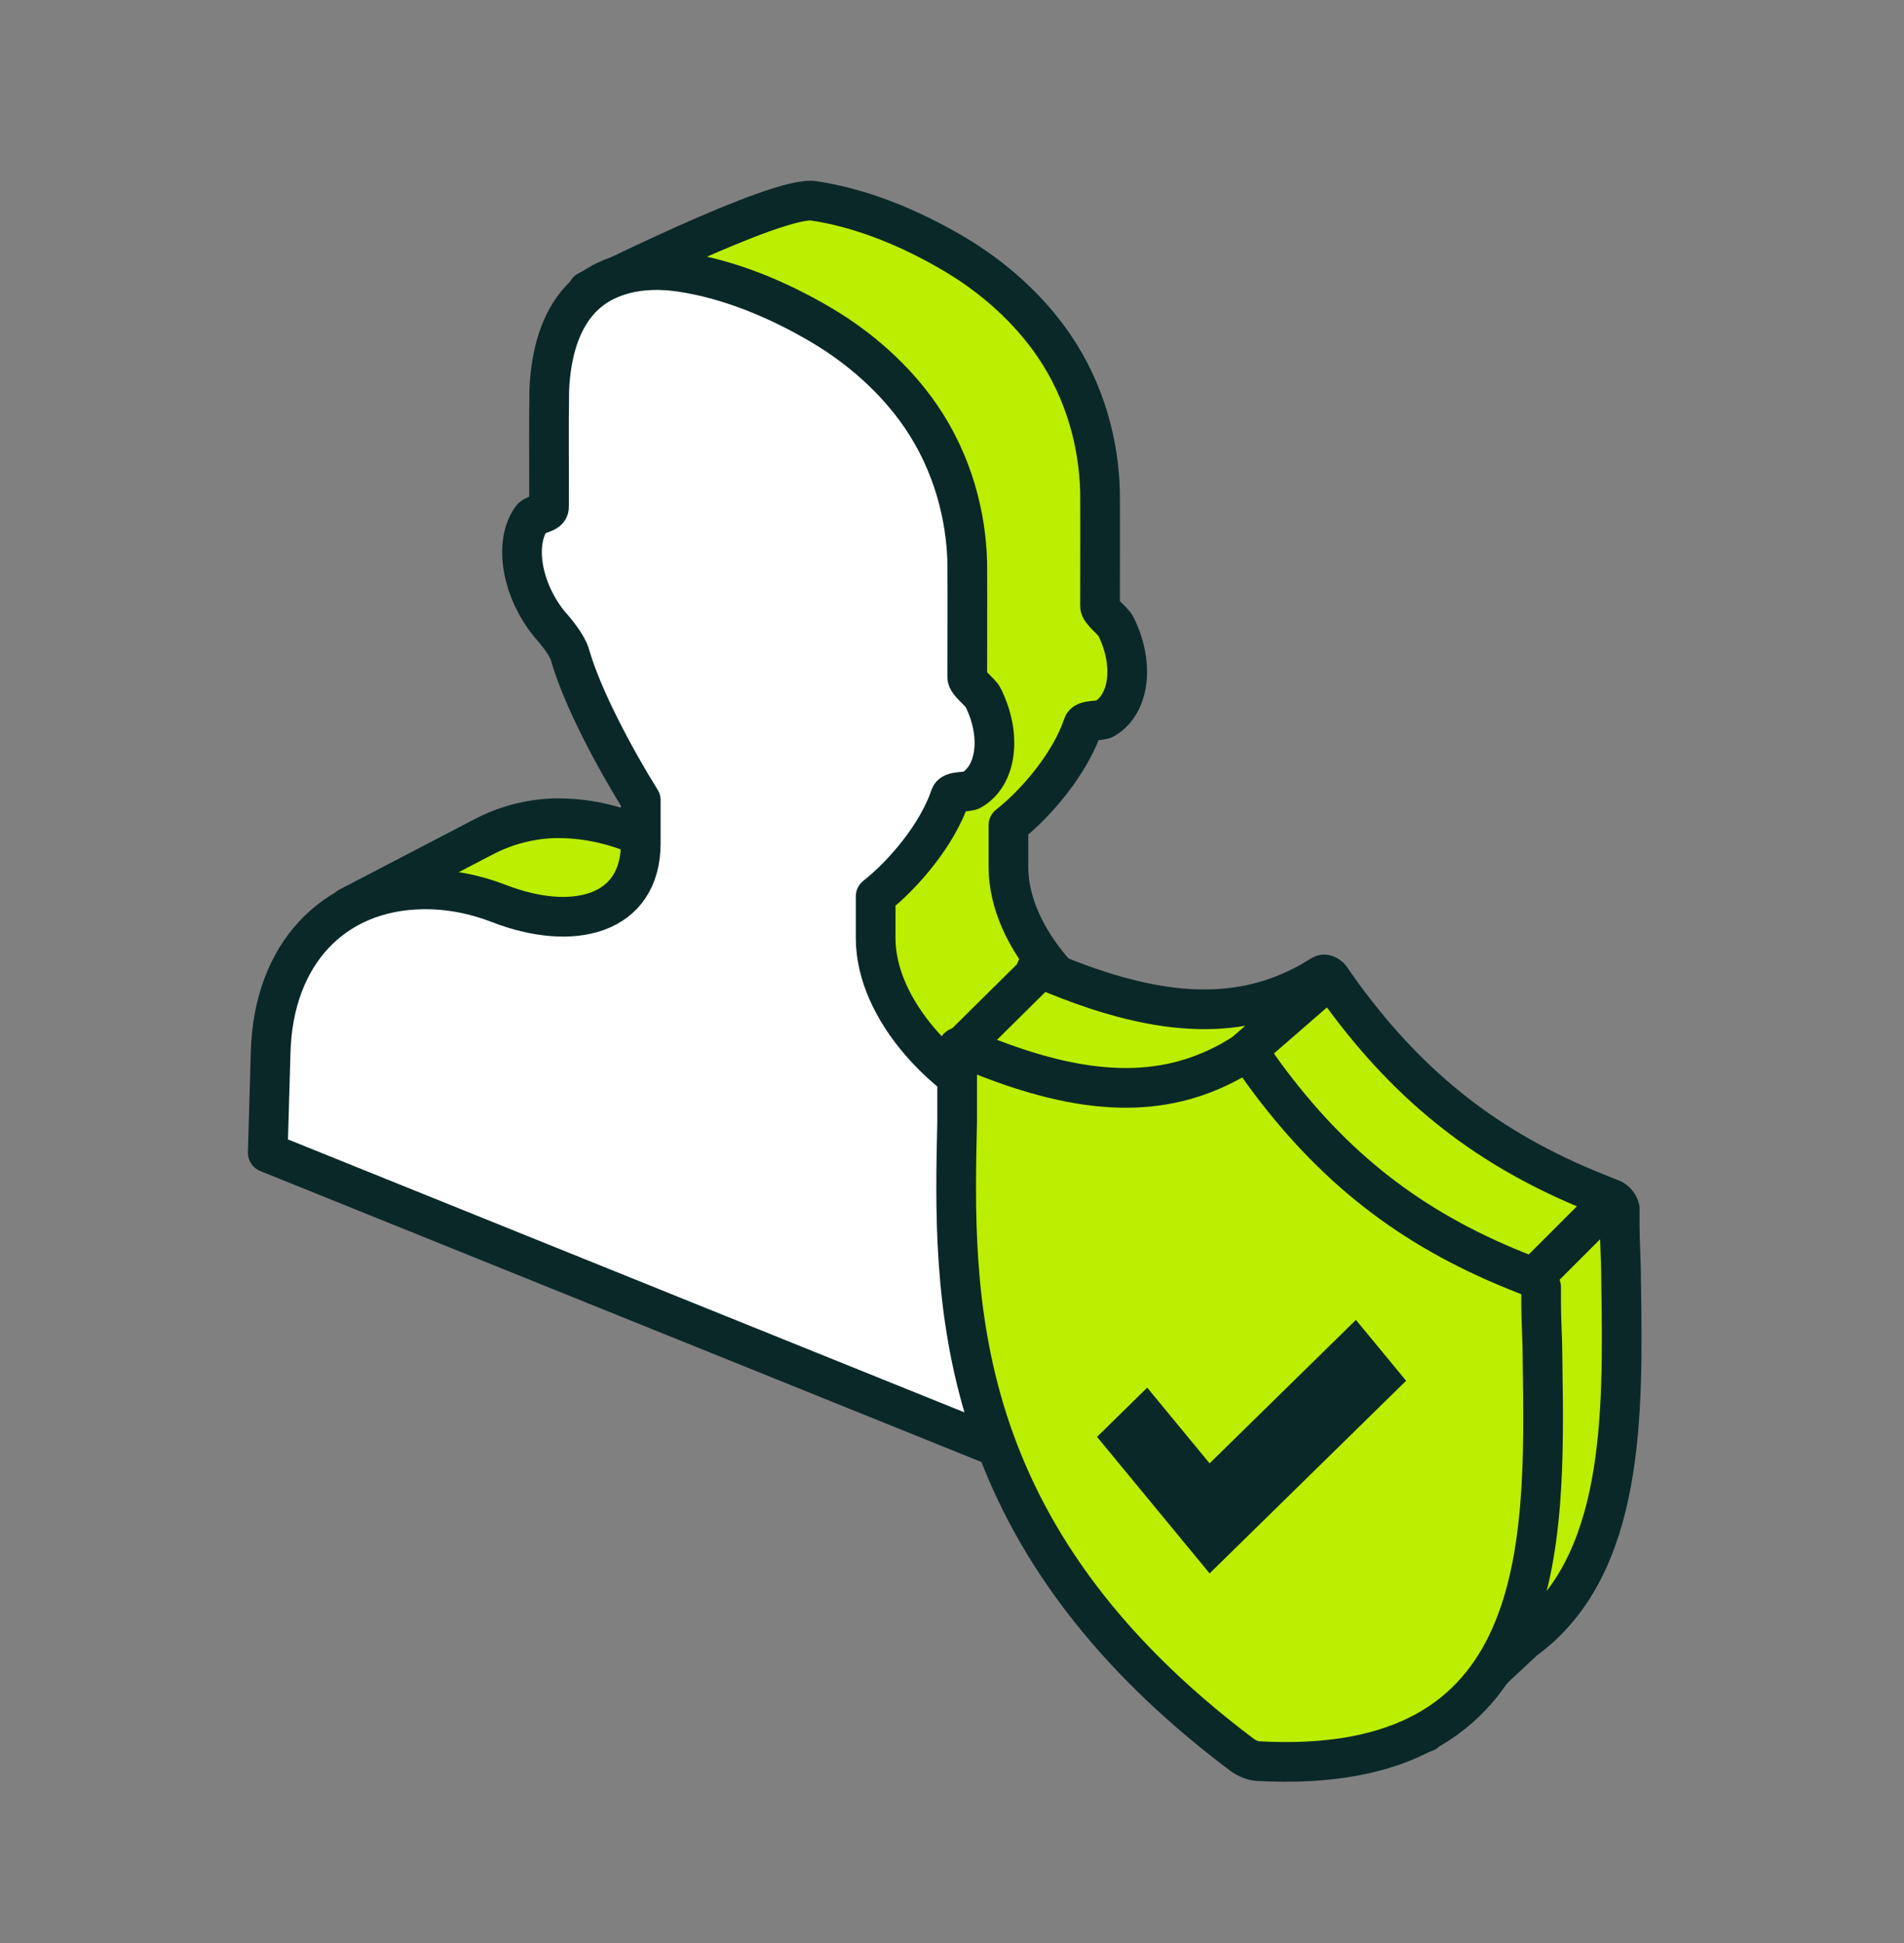<svg width="50" height="51" viewBox="0 0 50 51" fill="none" xmlns="http://www.w3.org/2000/svg">
<rect x="0" y="0" width="50" height="51" fill="#808080" stroke="none"/>
<path d="M36.199 36.059C36.132 33.697 34.841 31.038 32.786 29.1C31.854 28.221 30.962 27.653 30.217 27.345C28.306 26.557 26.482 24.638 26.482 22.755V21.66C27.235 21.067 28.102 20.031 28.437 19.045C28.474 18.871 28.891 18.944 29.012 18.864C29.666 18.476 29.793 17.426 29.305 16.443C29.238 16.298 28.881 16.051 28.887 15.907C28.887 14.906 28.894 13.907 28.887 12.906C28.859 11.687 28.515 10.294 27.669 9.06C26.988 8.065 26.049 7.256 25.081 6.68C23.859 5.955 22.581 5.452 21.37 5.272C20.413 5.127 15.433 7.634 15.433 7.634L16.102 14.4L17.439 13.727C17.558 14.005 17.721 14.276 17.923 14.525C18.11 14.729 18.381 15.075 18.451 15.308C18.773 16.445 19.636 18.049 20.314 19.136V20.268C20.314 22.15 18.537 22.606 16.577 21.843C15.976 21.61 15.293 21.466 14.577 21.478C14.553 21.478 14.527 21.479 14.5 21.48C13.873 21.506 13.26 21.674 12.703 21.964L9.16 23.809L9.83 30.574L12.549 29.206L30.844 36.585L32.563 40.133L32.788 40.644L36.277 38.776L36.199 36.059Z" fill="#BBEE00" stroke="#0B2828" stroke-width="1.042" stroke-linecap="round" stroke-linejoin="round"/>
<path d="M32.713 37.926C32.645 35.565 31.354 32.906 29.3 30.967C28.368 30.088 27.475 29.52 26.73 29.212C24.82 28.425 22.995 26.506 22.995 24.623V23.528C23.748 22.934 24.615 21.898 24.951 20.913C24.988 20.739 25.405 20.812 25.525 20.732C26.179 20.344 26.306 19.293 25.818 18.311C25.751 18.166 25.394 17.918 25.401 17.775C25.401 16.774 25.407 15.774 25.401 14.773C25.373 13.555 25.028 12.162 24.183 10.928C23.501 9.932 22.563 9.124 21.595 8.548C20.373 7.823 19.095 7.32 17.883 7.139C16.836 6.981 15.85 7.197 15.239 7.863C14.701 8.438 14.465 9.302 14.424 10.234C14.409 11.246 14.422 12.271 14.418 13.289C14.441 13.501 14.033 13.476 13.953 13.611C13.493 14.262 13.695 15.484 14.437 16.392C14.624 16.597 14.895 16.943 14.964 17.175C15.287 18.312 16.15 19.917 16.827 21.004V22.135C16.827 24.018 15.05 24.474 13.09 23.711C12.49 23.478 11.807 23.334 11.09 23.345C8.726 23.383 7.182 25.068 7.108 27.601L7.031 30.255L32.791 40.644L32.713 37.926Z" fill="white" stroke="#0B2828" stroke-width="1.042" stroke-linecap="round" stroke-linejoin="round"/>
<path d="M42.572 33.673L42.571 33.594C42.571 33.342 42.561 33.096 42.553 32.858C42.544 32.626 42.535 32.386 42.535 32.152V31.722C42.513 31.619 42.43 31.518 42.333 31.477L41.871 31.29C39.101 30.173 37.064 28.582 35.264 26.132L34.938 25.674C34.878 25.594 34.784 25.556 34.724 25.588L34.404 25.779C32.599 26.781 30.561 26.729 27.792 25.612L27.329 25.425C27.324 25.423 27.319 25.421 27.314 25.419C27.245 25.396 27.194 25.434 27.198 25.503V25.555L25.25 27.482L27.173 29.028C27.166 33.383 27.842 38.859 34.679 43.998C34.815 44.094 34.96 44.152 35.095 44.164C35.995 44.213 36.787 44.173 37.485 44.056L37.43 45.468L40.032 43.047C42.683 41.124 42.623 37.103 42.572 33.673Z" fill="#BBEE00" stroke="#0B2828" stroke-width="1.042" stroke-linecap="round" stroke-linejoin="round"/>
<path d="M25.135 29.45V27.566C25.13 27.496 25.182 27.458 25.25 27.481C25.255 27.483 25.261 27.485 25.266 27.488L25.728 27.674C28.497 28.791 30.535 28.844 32.341 27.841L32.661 27.651C32.721 27.619 32.814 27.656 32.874 27.737L33.2 28.194C35 30.645 37.038 32.236 39.807 33.353L40.269 33.539C40.366 33.581 40.449 33.681 40.471 33.784V34.214C40.471 34.449 40.48 34.689 40.489 34.921C40.498 35.159 40.507 35.405 40.507 35.657L40.508 35.736C40.581 40.597 40.672 46.647 33.031 46.226C32.896 46.215 32.751 46.157 32.615 46.06C24.889 40.253 25.031 34.015 25.135 29.45Z" fill="#BBEE00" stroke="#0B2828" stroke-width="1.042" stroke-linecap="round" stroke-linejoin="round"/>
<path d="M42.333 31.477L40.27 33.54" stroke="#0B2828" stroke-width="1.042" stroke-linecap="round" stroke-linejoin="round"/>
<path d="M34.937 25.674L32.66 27.651" stroke="#0B2828" stroke-width="1.042" stroke-linecap="round" stroke-linejoin="round"/>
<path d="M31.765 41.299L28.809 37.715L30.126 36.423L31.765 38.41L35.607 34.645L36.925 36.242L31.765 41.299Z" fill="#0B2828"/>
</svg>
